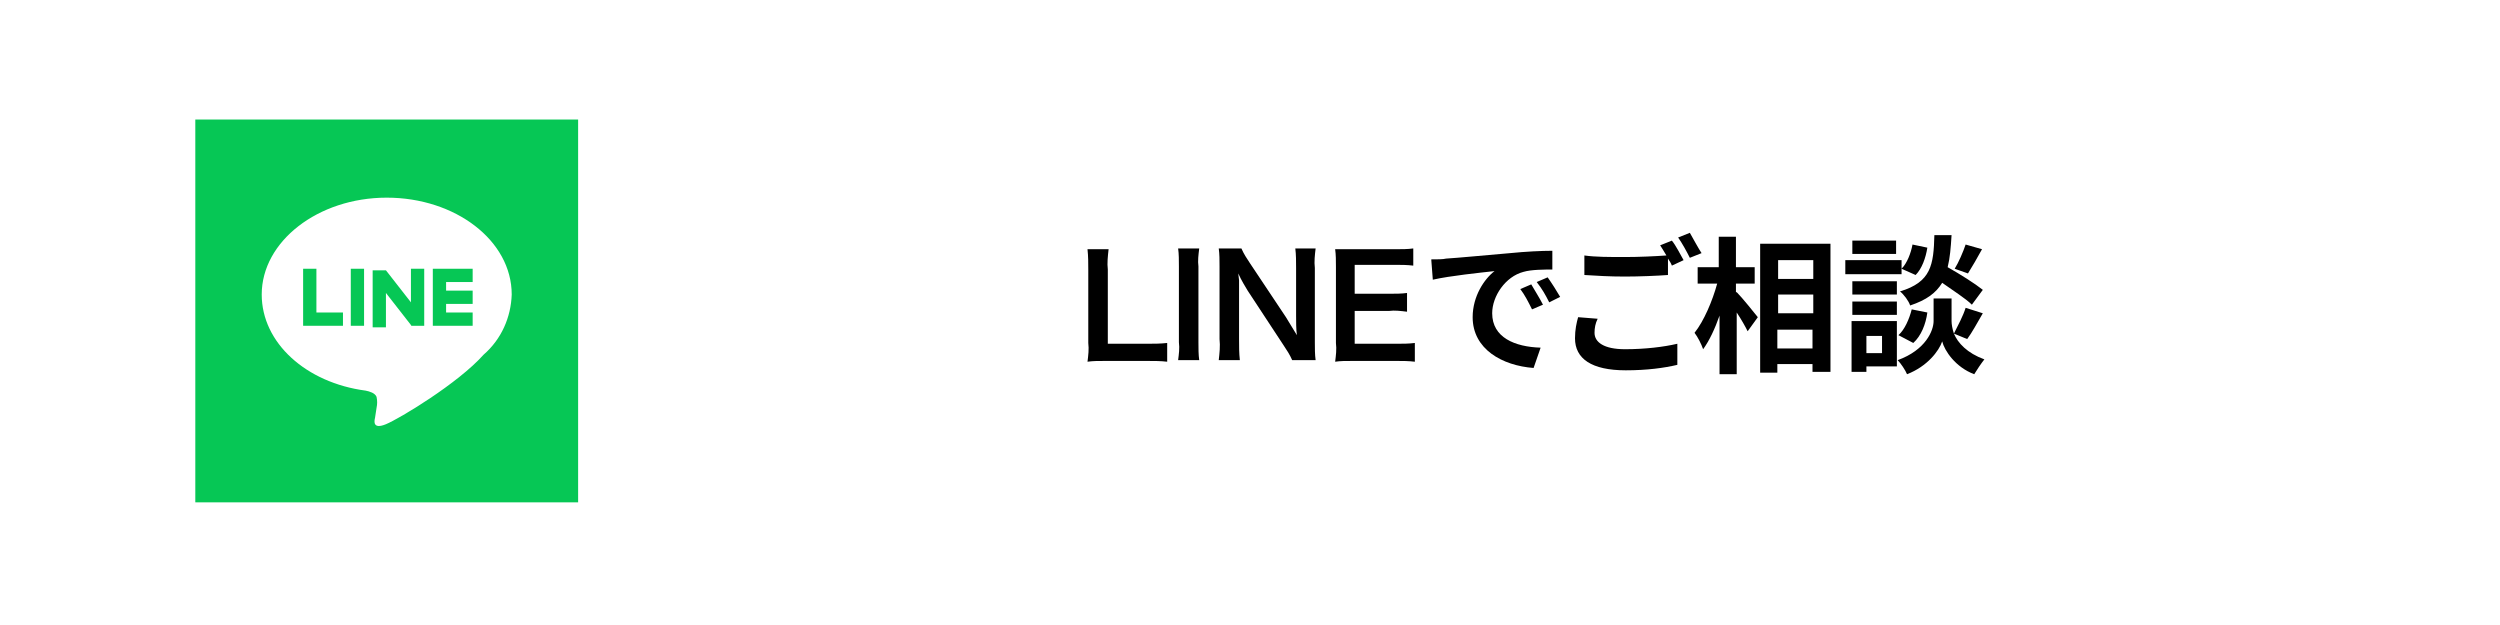 <?xml version="1.0" encoding="utf-8"?>
<!-- Generator: Adobe Illustrator 26.0.3, SVG Export Plug-In . SVG Version: 6.00 Build 0)  -->
<svg version="1.1" id="レイヤー_1" xmlns="http://www.w3.org/2000/svg" xmlns:xlink="http://www.w3.org/1999/xlink" x="0px"
	 y="0px" width="320px" height="80px" viewBox="0 0 320 80" style="enable-background:new 0 0 320 80;" xml:space="preserve">
<style type="text/css">
	.st0{fill:#FFFFFF;}
	.st1{fill:#06C755;}
</style>
<rect class="st0" width="320" height="80"/>
<rect x="25" y="15.3" class="st1" width="49" height="49"/>
<path class="st0" d="M65.5,37.7c0-6.9-7.2-12.4-16-12.4s-16,5.6-16,12.4c0,6.2,5.7,11.3,13.3,12.3c0.5,0.1,1.2,0.3,1.4,0.8
	c0.1,0.5,0.1,0.9,0,1.4l-0.2,1.3c-0.1,0.4-0.3,1.5,1.4,0.8s9.2-5.2,12.5-8.9l0,0C64.2,43.4,65.4,40.6,65.5,37.7z"/>
<polygon class="st1" points="55.7,41.7 55.4,41.7 55.4,41.4 55.4,41.4 55.4,34.7 55.4,34.7 55.4,34.4 55.7,34.4 60.5,34.4 
	60.5,36.1 57.1,36.1 57.1,37.2 60.5,37.2 60.5,38.9 57.1,38.9 57.1,40 60.5,40 60.5,41.7 "/>
<polygon class="st1" points="39.1,41.7 43.9,41.7 43.9,40 40.5,40 40.5,34.4 38.8,34.4 38.8,41.4 38.8,41.4 38.8,41.7 "/>
<rect x="44.9" y="34.4" class="st1" width="1.7" height="7.3"/>
<path class="st1" d="M54.3,34.4h-1.7v4.3l-3.2-4.1l0,0l0,0l0,0l0,0l0,0h-1.7v7.3h1.7v-4.4l3.2,4.1c0,0,0,0.1,0.1,0.1l0,0l0,0h0.1
	h0.1h1.4L54.3,34.4z"/>
<g>
	<g>
		<path d="M149.4,46.3c-0.8-0.1-1.7-0.1-2.6-0.1h-5.3c-1,0-1.6,0-2.3,0.1c0.1-0.8,0.2-1.6,0.1-2.4v-9.3c0-0.9,0-1.8-0.1-2.7h2.7
			c-0.1,0.9-0.2,1.8-0.1,2.6V44h5c0.9,0,1.7,0,2.6-0.1L149.4,46.3z"/>
		<path d="M153.5,31.8c-0.1,0.8-0.2,1.6-0.1,2.3v9.7c0,0.8,0,1.6,0.1,2.3h-2.7c0.1-0.8,0.2-1.5,0.1-2.3v-9.7c0-0.8,0-1.6-0.1-2.3
			L153.5,31.8z"/>
		<path d="M165.4,46.1c-0.3-0.7-0.7-1.3-1.1-1.9l-4.6-7c-0.3-0.5-0.8-1.3-1.2-2.2l0.1,0.9c0,0.3,0,1.2,0,1.6v5.9
			c0,0.9,0,1.8,0.1,2.7H156c0.1-0.9,0.2-1.8,0.1-2.7v-9.3c0-0.8,0-1.6-0.1-2.3h2.9c0.3,0.7,0.7,1.3,1.1,1.9l4.6,6.9
			c0.4,0.7,1,1.6,1.4,2.3c-0.1-0.7-0.1-1.8-0.1-2.5v-6.1c0-0.8,0-1.7-0.1-2.5h2.6c-0.1,0.8-0.2,1.7-0.1,2.5v9.5c0,0.8,0,1.6,0.1,2.3
			H165.4z"/>
		<path d="M181.1,46.3c-0.8-0.1-1.6-0.1-2.3-0.1h-5.6c-1.1,0-1.6,0-2.3,0.1c0.1-0.8,0.2-1.6,0.1-2.4v-9.7c0-0.8,0-1.6-0.1-2.3
			c0.7,0,1.2,0,2.3,0h5.4c0.8,0,1.6,0,2.3-0.1V34c-0.8-0.1-1.6-0.1-2.3-0.1h-5.2v3.7h4.4c0.8,0,1.6,0,2.3-0.1v2.4
			c-0.8-0.1-1.6-0.2-2.3-0.1h-4.4V44h5.4c0.8,0,1.5,0,2.3-0.1L181.1,46.3z"/>
	</g>
	<g>
		<path d="M185.1,33.1c1.6-0.1,4.7-0.4,8.2-0.7c2-0.2,4-0.3,5.4-0.3l0,2.4c-1,0-2.7,0-3.7,0.3c-2.3,0.6-4,3.1-4,5.3
			c0,3.1,2.9,4.3,6.2,4.4l-0.9,2.6c-4-0.3-7.8-2.4-7.8-6.5c0-2.7,1.5-4.9,2.8-5.9c-1.8,0.2-5.7,0.6-7.9,1.1l-0.2-2.6
			C184,33.2,184.7,33.2,185.1,33.1z M197.5,39l-1.4,0.6c-0.5-1-0.9-1.8-1.5-2.6l1.4-0.6C196.4,37.1,197.1,38.2,197.5,39z M199.7,38
			l-1.4,0.7c-0.5-1-0.9-1.7-1.6-2.6l1.4-0.6C198.6,36.2,199.3,37.3,199.7,38z"/>
		<path d="M204.1,42.6c0,1.2,1.2,2.1,3.9,2.1c2.6,0,5-0.3,6.7-0.7l0,2.7c-1.7,0.4-3.9,0.7-6.6,0.7c-4.4,0-6.5-1.5-6.5-4.1
			c0-1.1,0.2-2,0.4-2.7l2.5,0.2C204.2,41.4,204.1,42,204.1,42.6z M215.5,33.3L214,34c-0.1-0.3-0.3-0.6-0.5-0.9v2.1
			c-1.3,0.1-3.7,0.2-5.5,0.2c-2,0-3.6-0.1-5.2-0.2v-2.5c1.4,0.2,3.2,0.2,5.2,0.2c1.8,0,3.9-0.1,5.3-0.2c-0.3-0.5-0.6-1-0.8-1.3
			l1.5-0.6C214.5,31.4,215.1,32.6,215.5,33.3z M217.8,32.4l-1.5,0.6c-0.4-0.8-1-1.9-1.5-2.6l1.5-0.6
			C216.7,30.5,217.4,31.8,217.8,32.4z"/>
		<path d="M222.3,37.4c0.7,0.7,2.3,2.7,2.7,3.2l-1.3,1.8c-0.3-0.6-0.8-1.5-1.4-2.4v7.9h-2.2v-7.5c-0.6,1.7-1.3,3.2-2.1,4.3
			c-0.2-0.6-0.7-1.6-1.1-2.1c1.2-1.5,2.3-4.1,2.9-6.3h-2.5v-2.1h2.7v-3.9h2.2v3.9h2.4v2.1h-2.4V37.4z M234.3,31.2v16.4H232v-1h-4.5
			v1.1h-2.2V31.2H234.3z M227.6,33.3v2.4h4.5v-2.4H227.6z M227.6,37.7v2.4h4.5v-2.4H227.6z M232,44.6v-2.4h-4.5v2.4H232z"/>
		<path d="M243.4,35.1h-7.2v-1.8h7.2V35.1z M242.8,46.9h-3.9v0.7H237v-6.5h5.8V46.9z M242.8,37.7h-5.7V36h5.7V37.7z M237.1,38.6h5.7
			v1.7h-5.7V38.6z M242.7,32.5h-5.6v-1.7h5.6V32.5z M238.9,43v2.2h2V43H238.9z M250.1,42.7c0.5,1.2,1.7,2.5,3.9,3.3
			c-0.4,0.5-1,1.4-1.3,1.9c-2.4-0.9-3.8-3-4.1-4.2c-0.4,1.2-1.9,3.2-4.5,4.2c-0.2-0.5-0.8-1.4-1.2-1.8c3.6-1.3,4.6-3.8,4.6-5v-2.9
			h2.3v2.9C249.8,41.5,249.9,42.1,250.1,42.7c0.5-1,1.2-2.3,1.5-3.3l2.2,0.7c-0.7,1.2-1.4,2.5-2,3.3L250.1,42.7z M243,42.9
			c0.8-0.7,1.4-2.1,1.7-3.3l2,0.4c-0.2,1.5-0.8,3-1.8,3.9L243,42.9z M252.4,39c-0.8-0.8-2.4-1.8-3.8-2.8c-0.8,1.3-2,2.2-4.1,2.9
			c-0.2-0.6-0.8-1.4-1.3-1.8c4-1.2,4.3-3.4,4.4-7.2h2.2c-0.1,1.6-0.2,2.9-0.5,4.1c1.6,0.9,3.5,2.1,4.5,2.9L252.4,39z M246.7,31.7
			c-0.2,1.3-0.7,2.7-1.5,3.5l-1.8-0.8c0.7-0.7,1.2-2,1.4-3.1L246.7,31.7z M253.7,31.9c-0.6,1.1-1.3,2.3-1.8,3.1l-1.7-0.6
			c0.5-0.8,1.1-2.2,1.4-3.1L253.7,31.9z"/>
	</g>
</g>
</svg>
